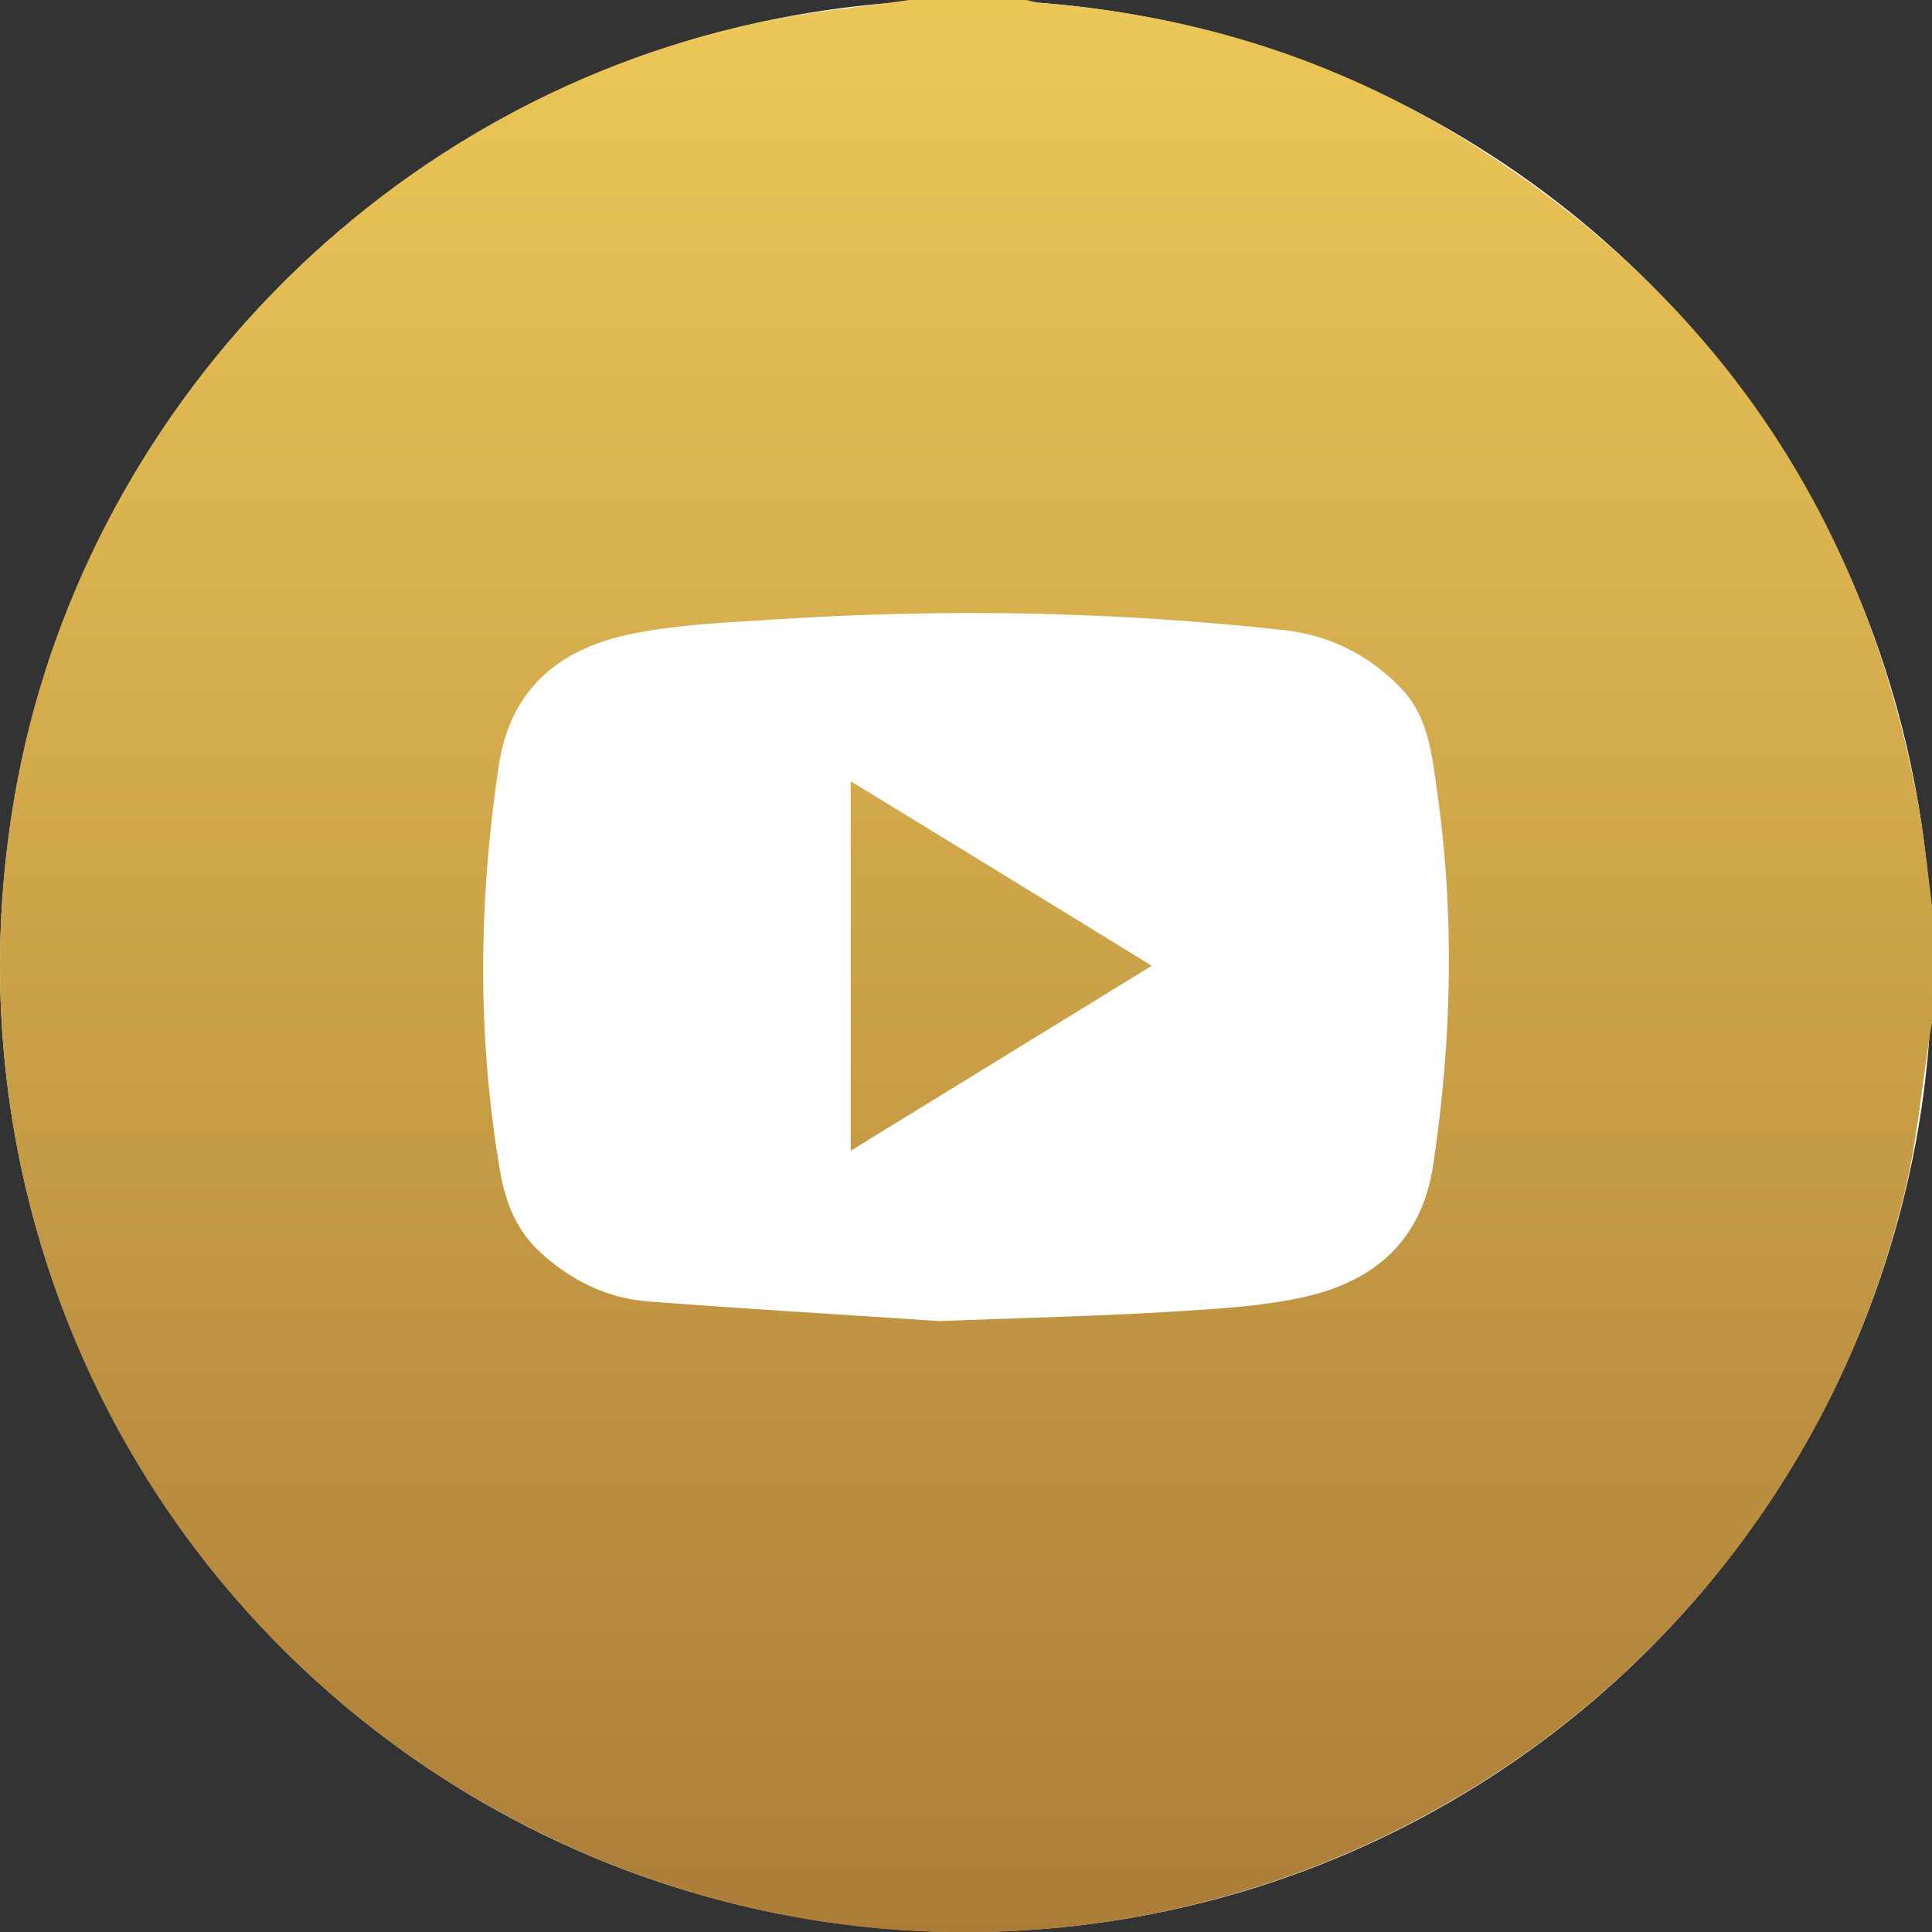 <?xml version="1.0" encoding="UTF-8"?> <svg xmlns="http://www.w3.org/2000/svg" width="144" height="144" viewBox="0 0 144 144" fill="none"><rect x="0" y="0" width="144" height="144" fill="#333333" stroke="none"/> <g clip-path="url(#clip0_17_5084)"> <circle cx="72" cy="72" r="72" fill="white"></circle> <path fill-rule="evenodd" clip-rule="evenodd" d="M107.877 9.618C127.047 21.001 138.775 37.644 142.909 59.584C143.281 61.586 143.523 63.589 143.766 65.608C143.842 66.24 143.919 66.874 143.999 67.511V76.227L143.774 77.579C143.603 78.695 143.453 79.819 143.302 80.944C142.956 83.529 142.61 86.123 142.007 88.662C131.821 131.79 85.136 155.534 44.278 138.44C13.08 125.366 -4.624 92.982 1.052 59.508C5.976 30.581 28.942 7.025 57.772 1.428C59.909 1.015 62.062 0.744 64.22 0.471C65.403 0.322 66.587 0.173 67.771 0H76.491C76.625 0.027 76.754 0.058 76.882 0.09C77.113 0.146 77.339 0.201 77.581 0.225C88.369 1.052 98.555 4.095 107.877 9.618ZM97.24 96.664C102.389 95.499 105.96 92.531 106.825 86.821C108.215 77.504 108.441 68.187 107.088 58.795C107.065 58.634 107.043 58.474 107.021 58.313C106.674 55.804 106.327 53.294 104.419 51.281C102.013 48.801 99.082 47.336 95.661 46.961C83.031 45.571 70.402 45.345 57.735 46.172C57.315 46.198 56.895 46.222 56.474 46.248C53.235 46.44 49.961 46.634 46.834 47.299C41.647 48.426 38.038 51.356 37.174 57.066C35.67 67.135 35.558 77.128 37.249 87.159C37.663 89.638 38.49 91.742 40.369 93.433C42.624 95.462 45.293 96.776 48.3 97.002C53.418 97.393 58.535 97.721 63.144 98.016C65.61 98.174 67.93 98.323 70.026 98.467C72.204 98.383 74.199 98.315 76.068 98.251C80.07 98.113 83.495 97.996 86.903 97.791C87.302 97.765 87.701 97.74 88.101 97.715C91.173 97.523 94.28 97.329 97.24 96.664ZM81.4 74.714C75.416 78.392 69.496 82.032 63.406 85.768V58.23C69.282 61.813 75.042 65.349 80.904 68.947C82.542 69.953 84.188 70.963 85.846 71.981C84.358 72.895 82.877 73.806 81.4 74.714Z" fill="url(#paint0_linear_17_5084)"></path> </g> <defs> <linearGradient id="paint0_linear_17_5084" x1="72" y1="0" x2="72" y2="144.021" gradientUnits="userSpaceOnUse"> <stop stop-color="#ECC758"></stop> <stop offset="1" stop-color="#AC7D38"></stop> </linearGradient> <clipPath id="clip0_17_5084"> <rect width="36" height="36" fill="white" transform="scale(4)"></rect> </clipPath> </defs> </svg> 